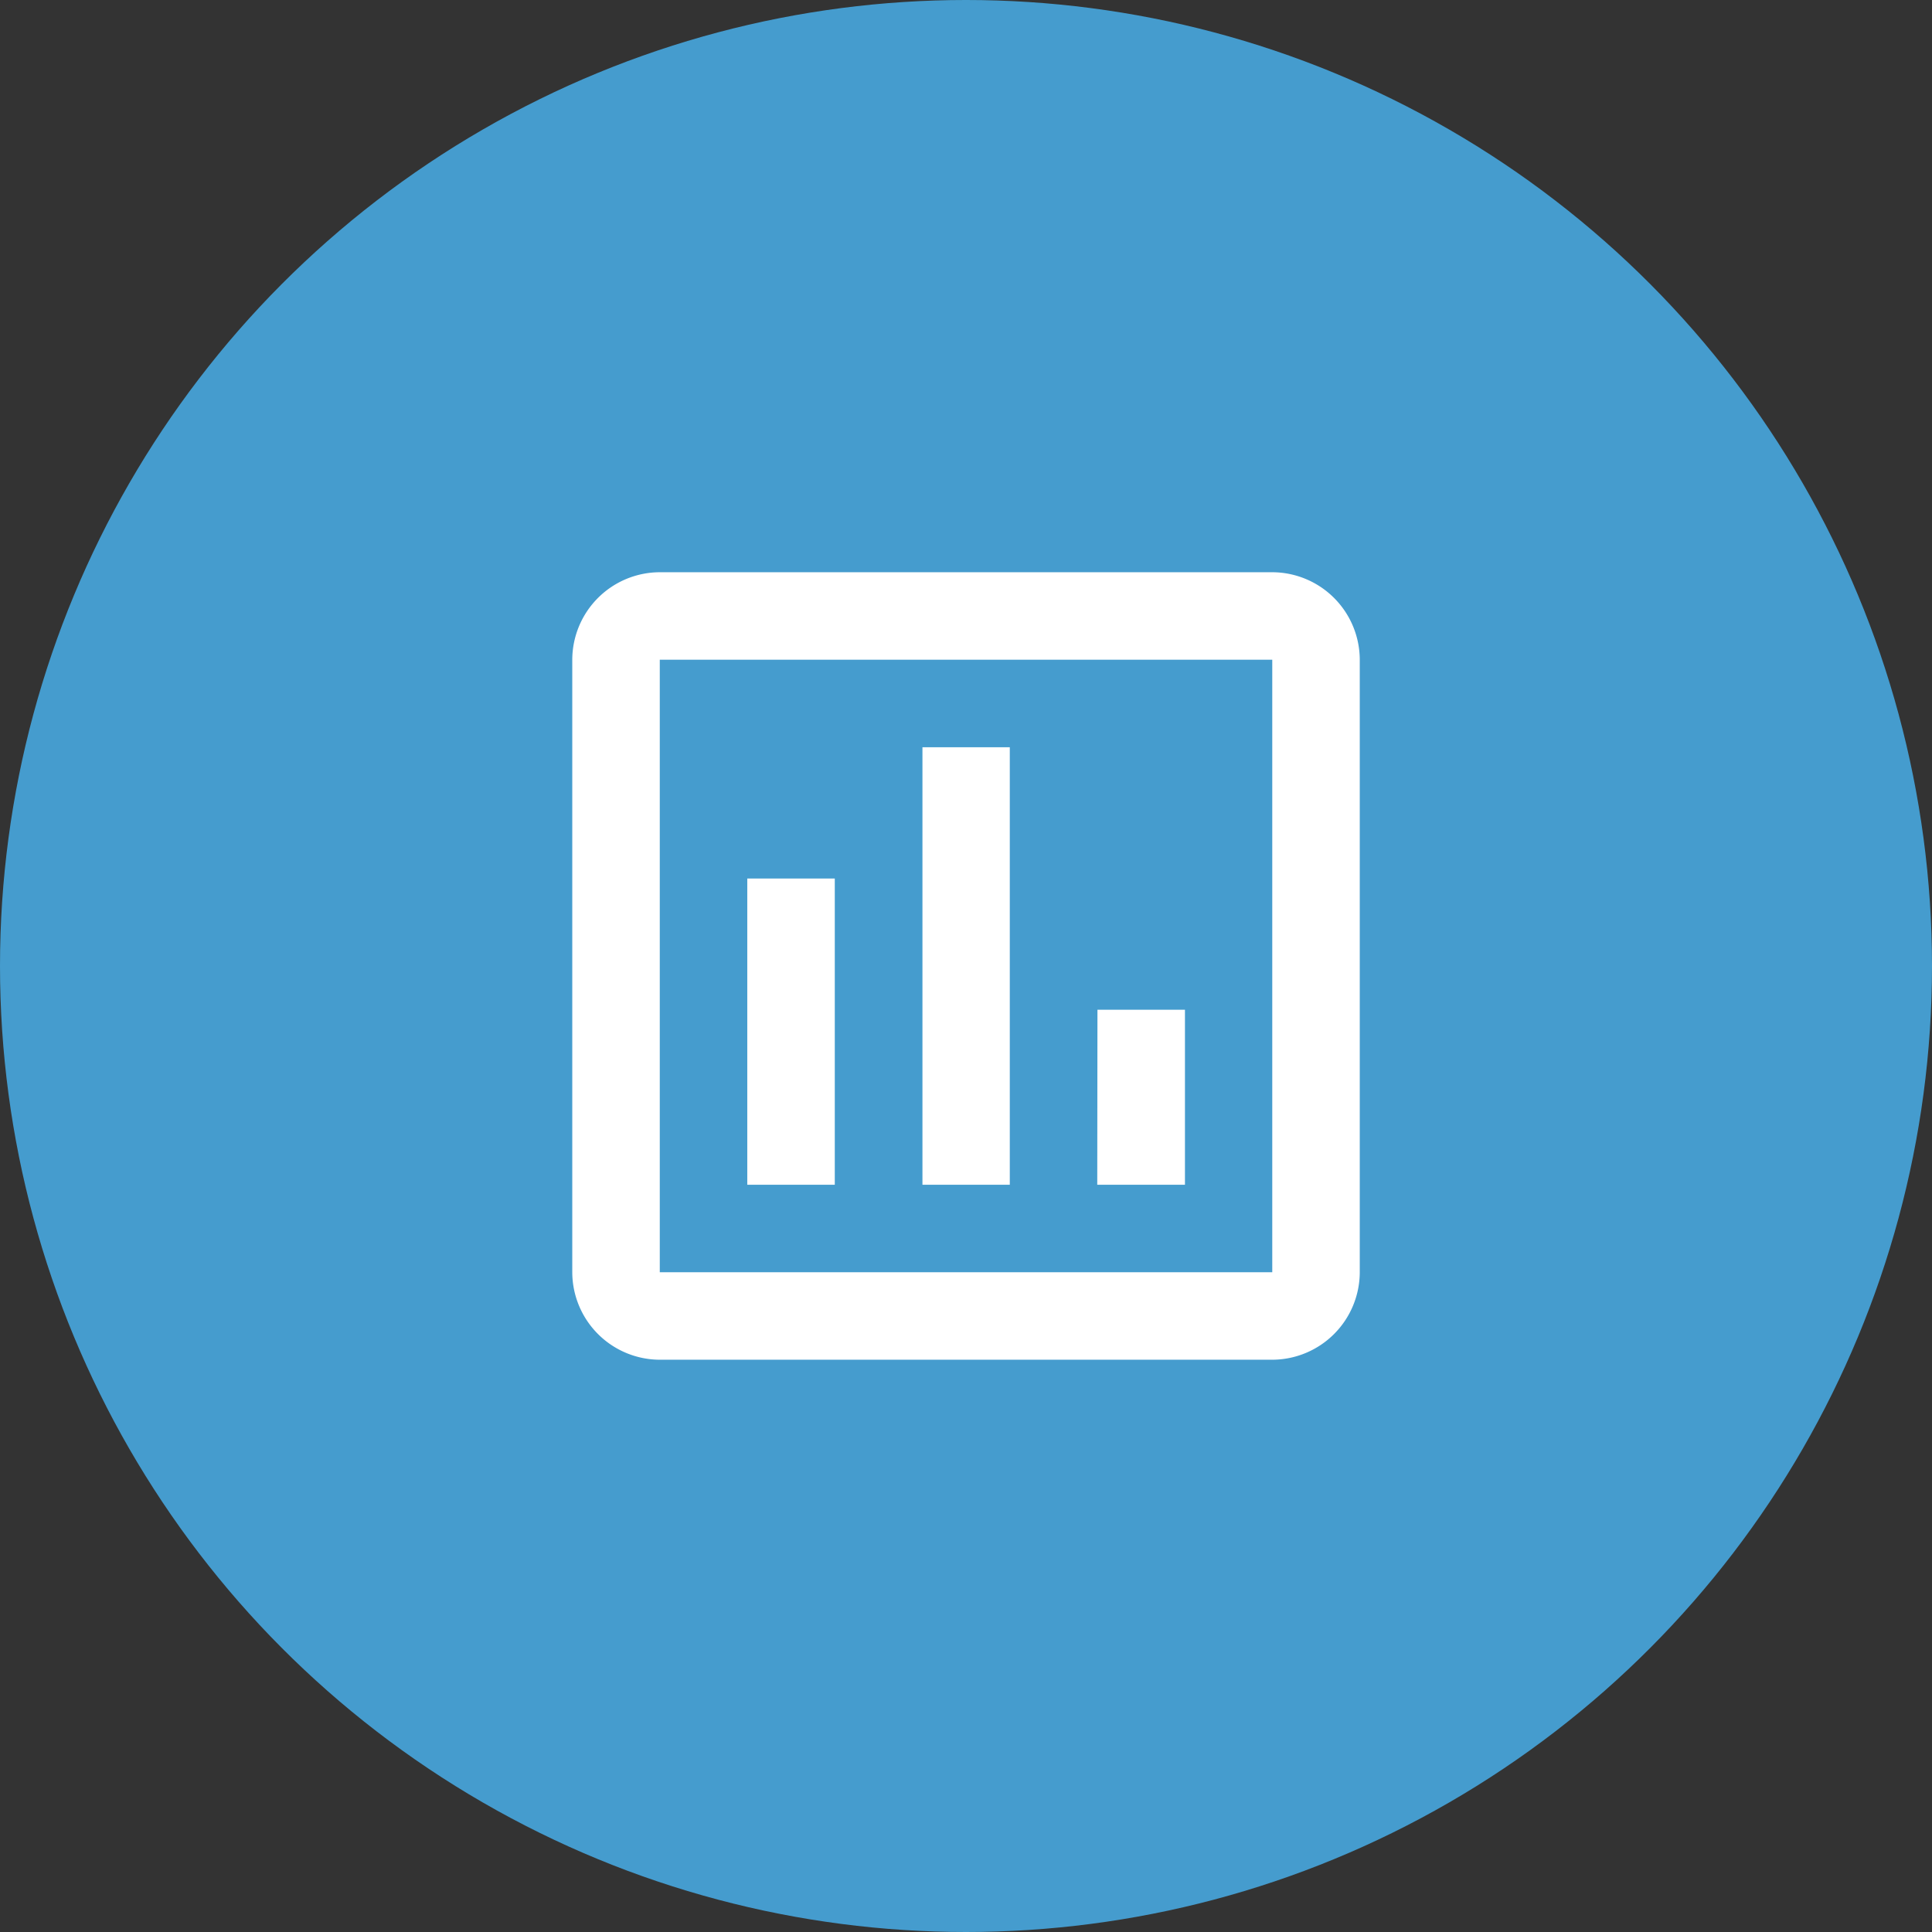 <svg xmlns="http://www.w3.org/2000/svg" width="48" height="48" viewBox="0 0 48 48">
  <rect x="0" y="0" width="48" height="48" fill="#333333" stroke="none"/>
  <g id="analyzing_" data-name="analyzing " transform="translate(-609 -5123)">
    <g id="Group_18966" data-name="Group 18966" transform="translate(-403)">
      <g id="Group_18720" data-name="Group 18720" transform="translate(-12351 -13270)">
        <circle id="Ellipse_30" data-name="Ellipse 30" cx="24" cy="24" r="24" transform="translate(13363 18393)" fill="#459cce"/>
      </g>
    </g>
    <g id="assessment_black_24dp" transform="translate(619.957 5133.956)">
      <path id="Path_69640" data-name="Path 69640" d="M0,0H26.087V26.087H0Z" fill="none"/>
      <path id="Path_69641" data-name="Path 69641" d="M20.391,3H5.174A2.18,2.18,0,0,0,3,5.174V20.391a2.18,2.18,0,0,0,2.174,2.174H20.391a2.18,2.18,0,0,0,2.174-2.174V5.174A2.18,2.18,0,0,0,20.391,3Zm0,17.391H5.174V5.174H20.391ZM7.348,10.609H9.522v7.609H7.348ZM11.7,7.348H13.87v10.87H11.7Zm4.348,6.522h2.174v4.348H16.043Z" transform="translate(0.261 0.261)" fill="#fff"/>
    </g>
  </g>
</svg>
